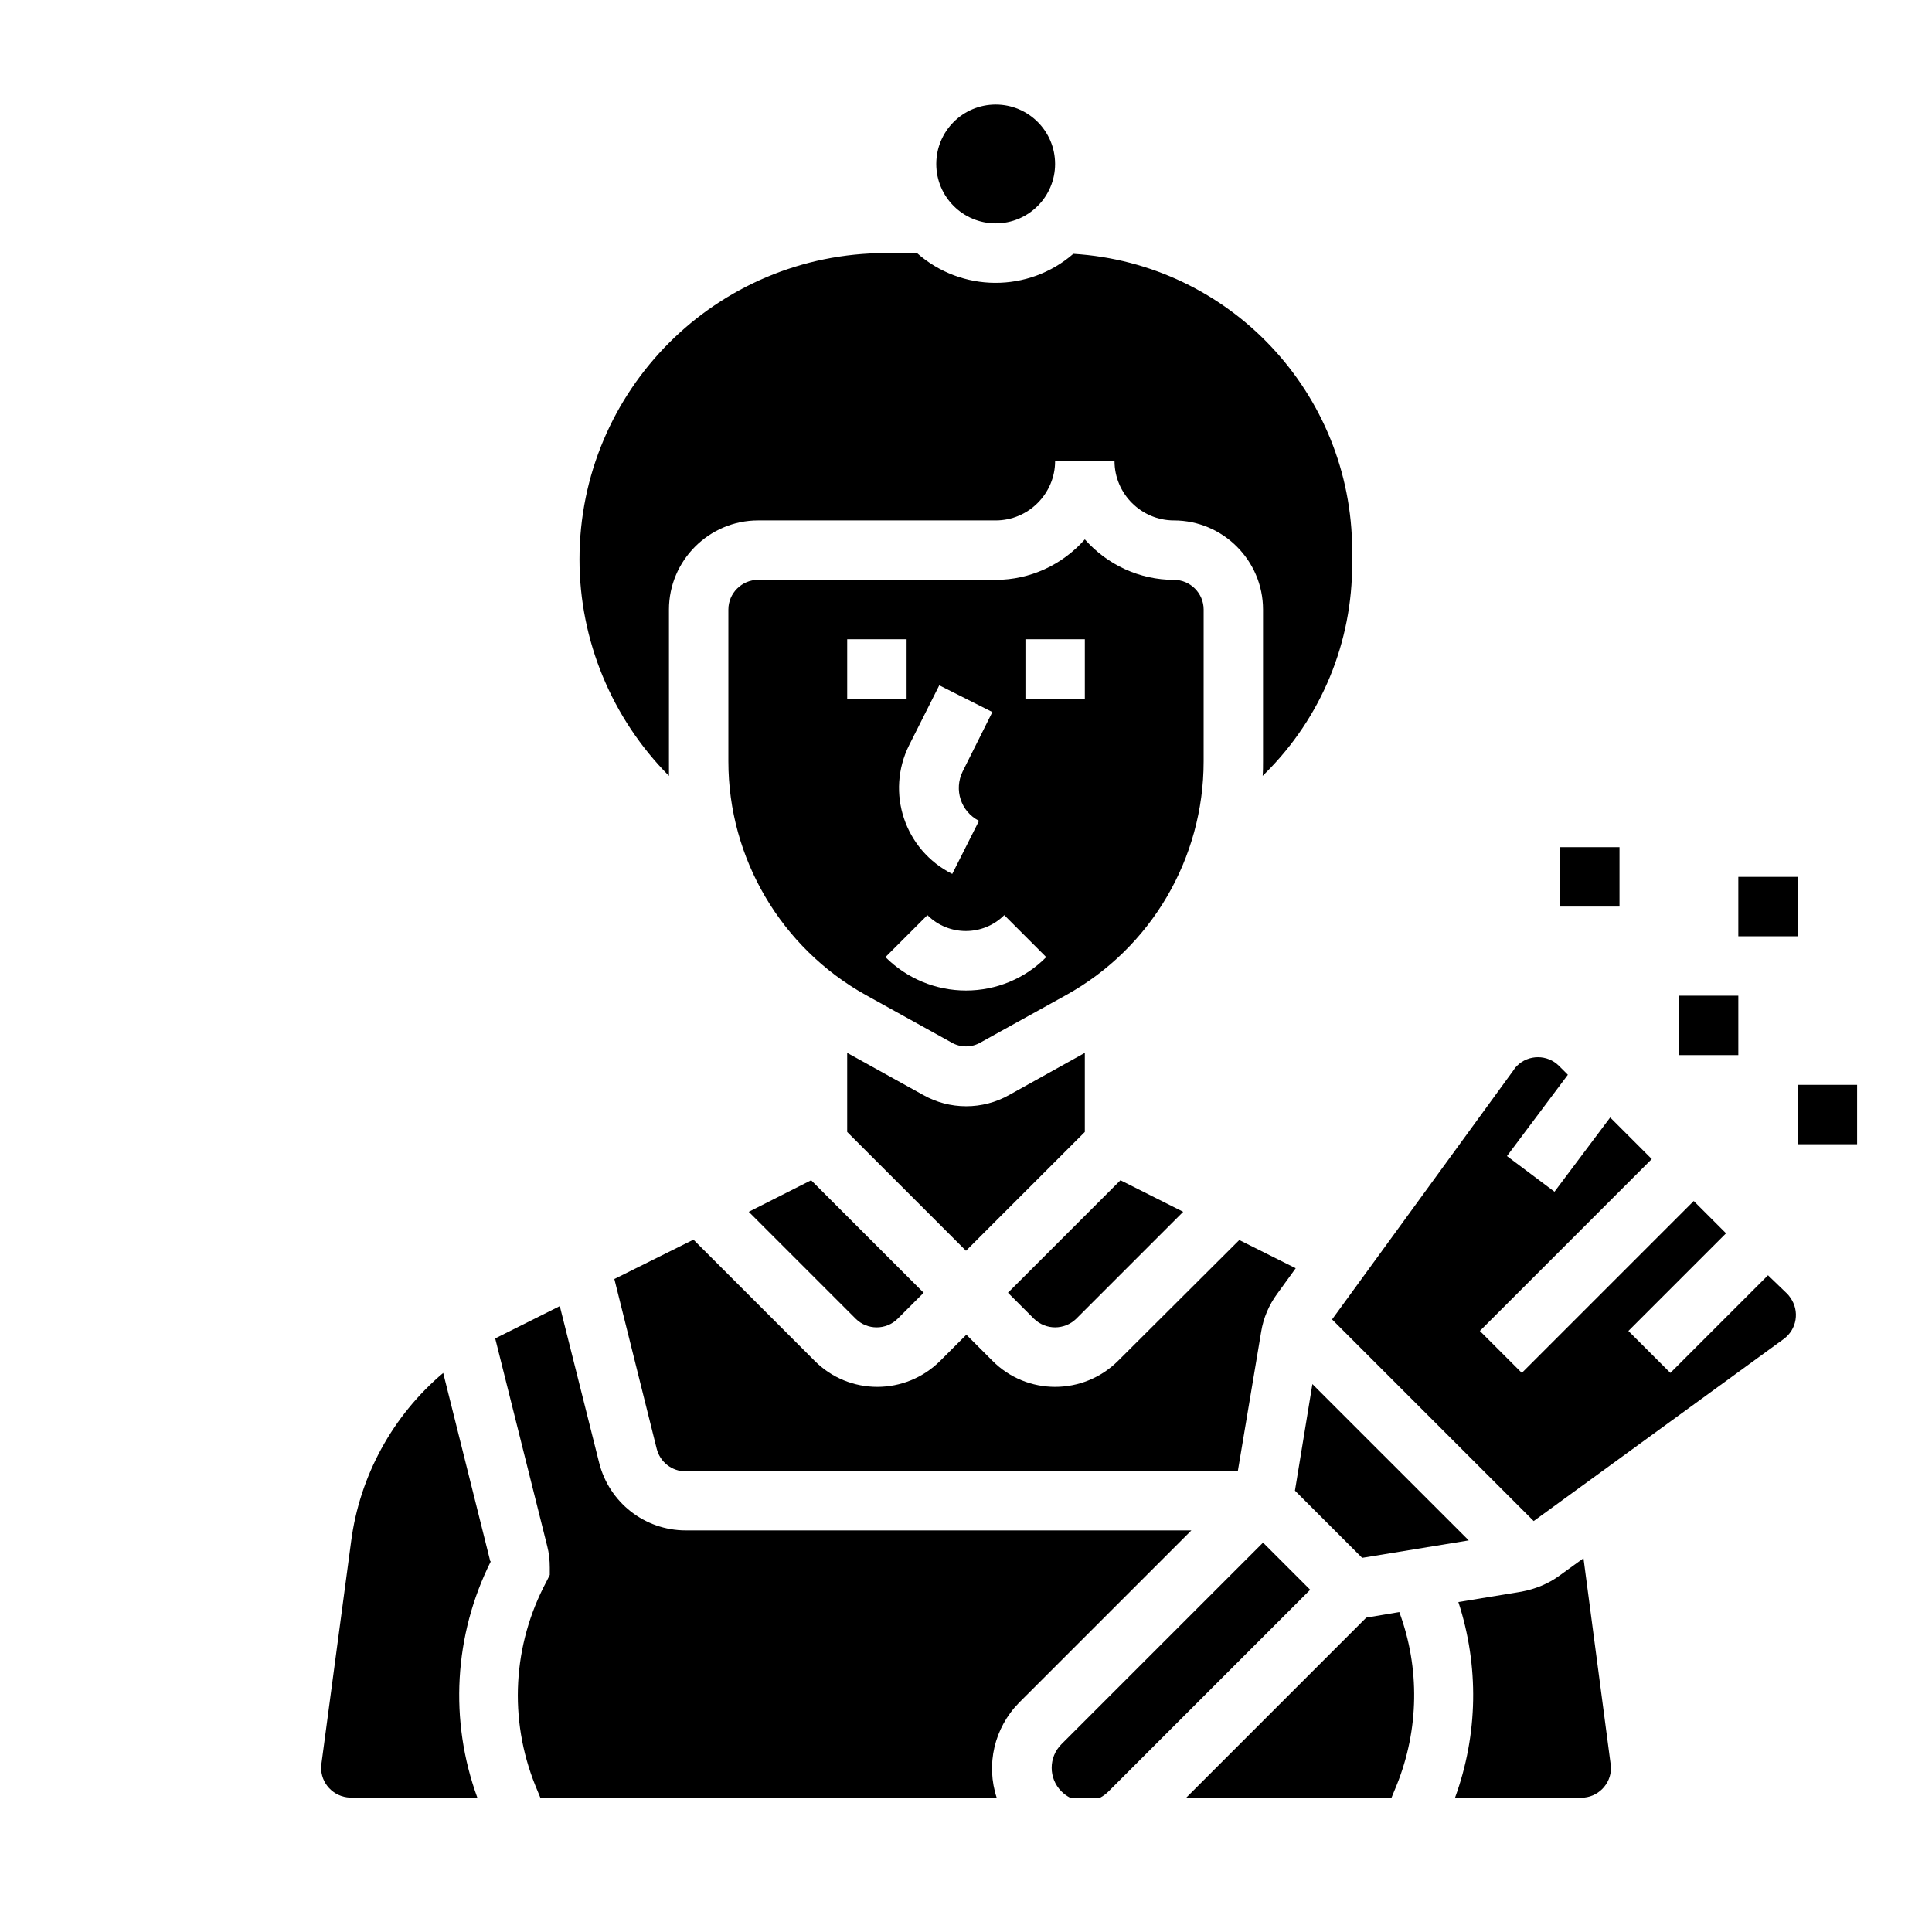 <?xml version="1.0" encoding="UTF-8"?>
<!-- Uploaded to: ICON Repo, www.svgrepo.com, Generator: ICON Repo Mixer Tools -->
<svg fill="#000000" width="800px" height="800px" version="1.1" viewBox="144 144 512 512" xmlns="http://www.w3.org/2000/svg">
 <g>
  <path d="m462.98 305.54c0-4.328-3.543-7.871-7.871-7.871-9.055 0-17.613-3.938-23.617-10.727-6.004 6.789-14.562 10.727-23.617 10.727h-62.977c-4.328 0-7.871 3.543-7.871 7.871v40.246c0 25.684 13.973 49.398 36.406 61.895l22.73 12.594c2.363 1.379 5.312 1.379 7.676 0l22.73-12.594c22.535-12.496 36.406-36.211 36.406-61.895zm-70.062 20.074 14.07 7.086-7.871 15.742c-2.363 4.82-0.492 10.629 4.328 13.086l-7.086 14.07c-12.594-6.297-17.711-21.551-11.414-34.145zm-24.402 3.539v-15.742h15.742v15.742zm31.488 77.344c-7.969 0-15.645-3.148-21.352-8.855l11.121-11.121c5.609 5.609 14.762 5.609 20.367 0l11.121 11.121c-5.613 5.707-13.289 8.855-21.258 8.855zm31.488-77.344h-15.742v-15.742h15.742z"/>
  <path d="m306.81 482.95 11.219 44.969c0.887 3.543 4.035 6.004 7.676 6.004h146.32l6.199-37c0.59-3.641 2.066-7.086 4.231-10.035l4.922-6.789-14.957-7.477-32.078 31.977c-9.25 9.25-24.207 9.25-33.359 0l-6.887-6.887-6.887 6.887c-9.25 9.25-24.207 9.25-33.359 0l-32.078-32.078z"/>
  <path d="m429.22 493.48 28.34-28.34-16.629-8.363-29.816 29.812 6.887 6.887c3.152 3.051 8.07 3.051 11.219 0.004z"/>
  <path d="m321.28 345.78v-40.246c0-12.988 10.629-23.617 23.617-23.617h62.977c8.66 0 15.742-7.086 15.742-15.742h15.742c0 8.66 7.086 15.742 15.742 15.742 12.988 0 23.617 10.629 23.617 23.617v40.246c0 1.277 0 2.559-0.098 3.836l0.688-0.688c14.859-14.762 23.125-34.734 23.027-55.695l0.004-3.445c-0.098-41.523-32.375-75.965-73.898-78.523-11.906 10.332-29.617 10.234-41.426-0.195h-8.266c-44.871 0-81.18 36.309-81.18 81.18 0 21.453 8.562 42.117 23.715 57.367-0.004-1.277-0.004-2.559-0.004-3.836z"/>
  <path d="m342.43 465.14 28.34 28.34c3.051 3.051 8.07 3.051 11.121 0l6.887-6.887-29.816-29.816z"/>
  <path d="m533.23 552.22-41.43-41.426-4.625 28.242 17.812 17.809z"/>
  <path d="m431.49 443.98v-20.961l-19.977 11.121c-7.086 4.035-15.844 4.035-22.926 0l-20.074-11.121v20.961l31.488 31.488z"/>
  <path d="m423.61 187.45c0 8.695-7.047 15.746-15.742 15.746-8.695 0-15.746-7.051-15.746-15.746s7.051-15.742 15.746-15.742c8.695 0 15.742 7.047 15.742 15.742"/>
  <path d="m506.07 572.69-47.723 47.723h54.414l1.379-3.344c5.902-14.66 6.199-30.996 0.688-45.855z"/>
  <path d="m478.72 552.81-53.43 53.43c-3.445 3.445-3.445 9.055 0 12.496 0.688 0.688 1.379 1.18 2.262 1.672h7.969c0.789-0.395 1.574-0.984 2.262-1.672l53.43-53.43z"/>
  <path d="m612.54 481.96-25.879 25.879-11.121-11.121 25.879-25.879-8.562-8.562-45.559 45.559-11.121-11.121 45.559-45.559-11.02-11.02-14.762 19.68-12.594-9.445 16.137-21.551-2.363-2.363c-3.051-3.051-8.07-3.051-11.121 0-0.297 0.297-0.59 0.59-0.789 0.984l-48.215 66.223 53.43 53.43 66.223-48.215c3.543-2.559 4.328-7.477 1.77-11.02-0.195-0.297-0.492-0.688-0.789-0.984z"/>
  <path d="m563.64 556.95-6.394 4.625c-2.953 2.164-6.394 3.543-10.035 4.231l-16.727 2.754c5.512 16.926 5.215 35.129-0.887 51.855h33.457c4.328 0 7.871-3.543 7.871-7.871 0-0.395 0-0.688-0.098-1.082z"/>
  <path d="m459.73 549.57h-134.02c-10.824 0-20.27-7.379-22.926-17.91l-10.43-41.523-16.926 8.461c-0.098 0-0.098 0.098-0.195 0.098l13.777 55.004c0.492 1.871 0.688 3.836 0.688 5.707v1.969l-0.887 1.77c-8.953 16.727-10.035 36.406-2.953 54.023l1.379 3.344h120.93c-2.953-8.855-0.688-18.598 5.902-25.289z"/>
  <path d="m273.85 557.44-12.398-49.594c-13.383 11.316-22.141 27.258-24.402 44.672l-7.871 58.941c-0.59 4.328 2.461 8.266 6.789 8.855 0.395 0 0.688 0.098 1.082 0.098h33.457c-7.477-20.469-6.199-43.098 3.543-62.582-0.199-0.191-0.199-0.289-0.199-0.391z"/>
  <path d="m557.44 368.51h15.742v15.742h-15.742z"/>
  <path d="m620.41 431.49h15.742v15.742h-15.742z"/>
  <path d="m604.67 376.38h15.742v15.742h-15.742z"/>
  <path d="m588.93 407.87h15.742v15.742h-15.742z"/>
 </g>
</svg>